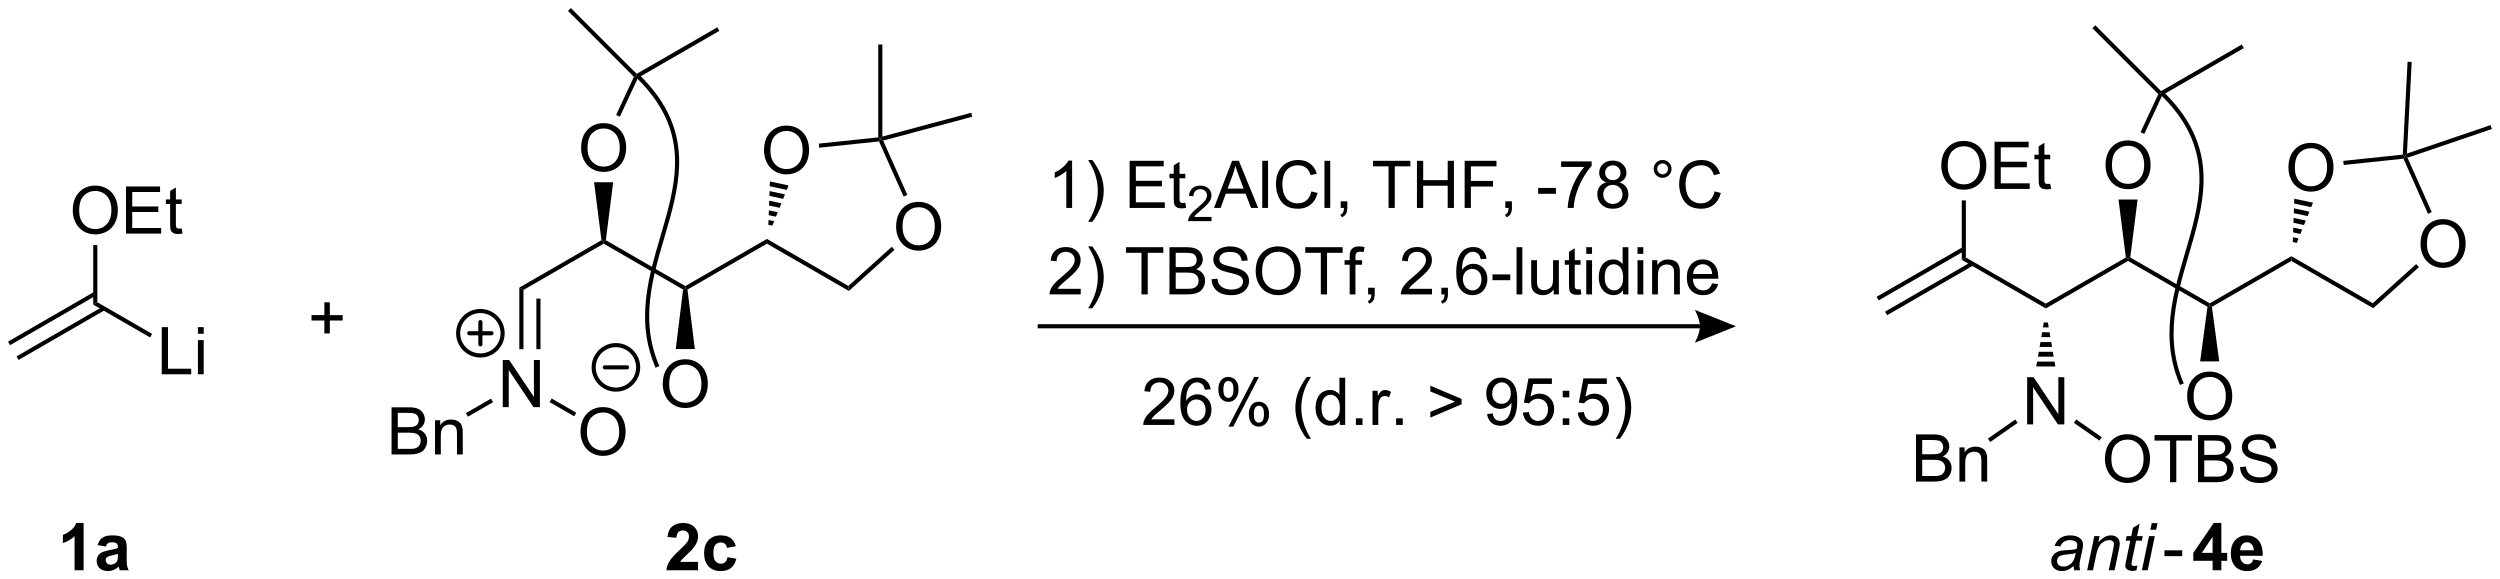 <?xml version="1.0" encoding="UTF-8"?>
<!DOCTYPE svg PUBLIC '-//W3C//DTD SVG 1.0//EN'
          'http://www.w3.org/TR/2001/REC-SVG-20010904/DTD/svg10.dtd'>
<svg stroke-dasharray="none" shape-rendering="auto" xmlns="http://www.w3.org/2000/svg" font-family="'Dialog'" text-rendering="auto" width="833" fill-opacity="1" color-interpolation="auto" color-rendering="auto" preserveAspectRatio="xMidYMid meet" font-size="12px" viewBox="0 0 833 193" fill="black" xmlns:xlink="http://www.w3.org/1999/xlink" stroke="black" image-rendering="auto" stroke-miterlimit="10" stroke-linecap="square" stroke-linejoin="miter" font-style="normal" stroke-width="1" height="193" stroke-dashoffset="0" font-weight="normal" stroke-opacity="1"
><!--Generated by the Batik Graphics2D SVG Generator--><defs id="genericDefs"
  /><g
  ><defs id="defs1"
    ><clipPath clipPathUnits="userSpaceOnUse" id="clipPath1"
      ><path d="M0.646 0.646 L313 0.646 L313 72.998 L0.646 72.998 L0.646 0.646 Z"
      /></clipPath
      ><clipPath clipPathUnits="userSpaceOnUse" id="clipPath2"
      ><path d="M18.864 26.775 L18.864 97.116 L322.534 97.116 L322.534 26.775 Z"
      /></clipPath
    ></defs
    ><g stroke-width="0.5" transform="scale(2.667,2.667) translate(-0.646,-0.646) matrix(1.029,0,0,1.029,-18.758,-26.895)" stroke-linejoin="round" stroke-linecap="round"
    ><path fill="none" d="M93.638 74.067 C92.147 74.067 90.938 72.858 90.938 71.367 C90.938 69.876 92.147 68.667 93.638 68.667 C95.129 68.667 96.338 69.876 96.338 71.367 C96.338 72.858 95.129 74.067 93.638 74.067 M92.288 71.367 L94.988 71.367" clip-path="url(#clipPath2)"
    /></g
    ><g stroke-width="0.5" transform="matrix(2.743,0,0,2.743,-51.743,-73.442)" stroke-linejoin="round" stroke-linecap="round"
    ><path fill="none" d="M77.217 69.954 C75.726 69.954 74.517 68.745 74.517 67.254 C74.517 65.763 75.726 64.554 77.217 64.554 C78.709 64.554 79.917 65.763 79.917 67.254 C79.917 68.745 78.709 69.954 77.217 69.954 M75.867 67.254 L78.567 67.254 M77.217 65.904 L77.217 68.604" clip-path="url(#clipPath2)"
    /></g
    ><g transform="matrix(2.743,0,0,2.743,-51.743,-73.442)"
    ><path d="M103.658 95.029 L103.658 96.05 L99.811 96.05 Q99.874 95.472 100.186 94.954 Q100.499 94.435 101.421 93.581 Q102.163 92.888 102.33 92.644 Q102.556 92.303 102.556 91.972 Q102.556 91.605 102.358 91.407 Q102.163 91.209 101.814 91.209 Q101.47 91.209 101.267 91.417 Q101.064 91.623 101.033 92.105 L99.939 91.995 Q100.038 91.089 100.554 90.696 Q101.069 90.3 101.843 90.3 Q102.689 90.3 103.173 90.758 Q103.658 91.214 103.658 91.894 Q103.658 92.279 103.52 92.631 Q103.382 92.98 103.08 93.362 Q102.882 93.615 102.361 94.092 Q101.843 94.568 101.702 94.725 Q101.564 94.881 101.478 95.029 L103.658 95.029 ZM108.253 93.128 L107.169 93.323 Q107.115 92.998 106.922 92.834 Q106.729 92.67 106.419 92.67 Q106.011 92.67 105.766 92.954 Q105.521 93.237 105.521 93.902 Q105.521 94.638 105.769 94.943 Q106.019 95.248 106.435 95.248 Q106.748 95.248 106.945 95.071 Q107.146 94.894 107.229 94.459 L108.308 94.644 Q108.138 95.386 107.662 95.766 Q107.185 96.144 106.386 96.144 Q105.474 96.144 104.933 95.571 Q104.394 94.995 104.394 93.98 Q104.394 92.951 104.935 92.381 Q105.479 91.808 106.404 91.808 Q107.162 91.808 107.61 92.133 Q108.058 92.459 108.253 93.128 Z" stroke="none" clip-path="url(#clipPath2)"
    /></g
    ><g transform="matrix(2.743,0,0,2.743,-51.743,-73.442)"
    ><path d="M66.427 81.977 L66.427 76.251 L68.576 76.251 Q69.232 76.251 69.628 76.425 Q70.026 76.597 70.251 76.959 Q70.474 77.321 70.474 77.714 Q70.474 78.081 70.274 78.407 Q70.076 78.73 69.675 78.93 Q70.193 79.081 70.472 79.448 Q70.753 79.816 70.753 80.316 Q70.753 80.719 70.581 81.066 Q70.412 81.409 70.162 81.597 Q69.912 81.784 69.534 81.881 Q69.159 81.977 68.612 81.977 L66.427 81.977 ZM67.185 78.657 L68.425 78.657 Q68.927 78.657 69.146 78.589 Q69.435 78.503 69.581 78.305 Q69.73 78.105 69.73 77.805 Q69.73 77.519 69.592 77.303 Q69.456 77.087 69.201 77.006 Q68.948 76.925 68.331 76.925 L67.185 76.925 L67.185 78.657 ZM67.185 81.3 L68.612 81.3 Q68.98 81.3 69.128 81.274 Q69.388 81.227 69.563 81.118 Q69.74 81.008 69.852 80.8 Q69.967 80.589 69.967 80.316 Q69.967 79.995 69.802 79.761 Q69.638 79.524 69.347 79.428 Q69.058 79.331 68.511 79.331 L67.185 79.331 L67.185 81.3 ZM71.706 81.977 L71.706 77.829 L72.339 77.829 L72.339 78.417 Q72.795 77.735 73.659 77.735 Q74.034 77.735 74.347 77.87 Q74.662 78.003 74.818 78.222 Q74.974 78.441 75.037 78.743 Q75.076 78.938 75.076 79.425 L75.076 81.977 L74.373 81.977 L74.373 79.454 Q74.373 79.024 74.29 78.81 Q74.209 78.597 74.001 78.472 Q73.792 78.344 73.511 78.344 Q73.06 78.344 72.735 78.631 Q72.409 78.915 72.409 79.712 L72.409 81.977 L71.706 81.977 Z" stroke="none" clip-path="url(#clipPath2)"
    /></g
    ><g transform="matrix(2.743,0,0,2.743,-51.743,-73.442)"
    ><path d="M79.934 76.227 L79.934 70.501 L80.712 70.501 L83.72 74.995 L83.72 70.501 L84.447 70.501 L84.447 76.227 L83.668 76.227 L80.66 71.727 L80.66 76.227 L79.934 76.227 Z" stroke="none" clip-path="url(#clipPath2)"
    /></g
    ><g transform="matrix(2.743,0,0,2.743,-51.743,-73.442)"
    ><path d="M75.706 77.39 L75.456 76.957 L78.509 75.194 L78.759 75.627 Z" stroke="none" clip-path="url(#clipPath2)"
    /></g
    ><g transform="matrix(2.743,0,0,2.743,-51.743,-73.442)"
    ><path d="M82.449 69.193 L81.949 69.193 L81.949 61.708 L82.449 61.996 ZM84.519 69.193 L84.519 63.047 L84.019 63.047 L84.019 69.193 Z" stroke="none" clip-path="url(#clipPath2)"
    /></g
    ><g transform="matrix(2.743,0,0,2.743,-51.743,-73.442)"
    ><path d="M89.381 79.264 Q89.381 77.837 90.146 77.033 Q90.912 76.225 92.123 76.225 Q92.915 76.225 93.55 76.606 Q94.188 76.983 94.521 77.66 Q94.857 78.337 94.857 79.197 Q94.857 80.069 94.506 80.757 Q94.154 81.444 93.508 81.798 Q92.865 82.152 92.118 82.152 Q91.31 82.152 90.672 81.762 Q90.037 81.368 89.709 80.694 Q89.381 80.017 89.381 79.264 ZM90.162 79.275 Q90.162 80.311 90.717 80.908 Q91.274 81.501 92.115 81.501 Q92.969 81.501 93.521 80.9 Q94.076 80.298 94.076 79.194 Q94.076 78.493 93.839 77.973 Q93.602 77.452 93.146 77.165 Q92.693 76.876 92.125 76.876 Q91.321 76.876 90.74 77.431 Q90.162 77.983 90.162 79.275 Z" stroke="none" clip-path="url(#clipPath2)"
    /></g
    ><g transform="matrix(2.743,0,0,2.743,-51.743,-73.442)"
    ><path d="M85.624 75.618 L85.874 75.185 L88.865 76.912 L88.615 77.345 Z" stroke="none" clip-path="url(#clipPath2)"
    /></g
    ><g transform="matrix(2.743,0,0,2.743,-51.743,-73.442)"
    ><path d="M92.189 56.375 L92.189 56.086 L92.456 55.952 L102.107 61.524 L102.107 61.812 L101.841 61.947 Z" stroke="none" clip-path="url(#clipPath2)"
    /></g
    ><g transform="matrix(2.743,0,0,2.743,-51.743,-73.442)"
    ><path d="M89.452 44.772 Q89.452 43.345 90.218 42.54 Q90.983 41.733 92.194 41.733 Q92.986 41.733 93.621 42.113 Q94.259 42.491 94.593 43.168 Q94.928 43.845 94.928 44.704 Q94.928 45.577 94.577 46.264 Q94.225 46.952 93.579 47.306 Q92.936 47.66 92.189 47.66 Q91.382 47.66 90.744 47.269 Q90.108 46.876 89.78 46.202 Q89.452 45.525 89.452 44.772 ZM90.233 44.782 Q90.233 45.819 90.788 46.415 Q91.345 47.009 92.186 47.009 Q93.04 47.009 93.593 46.407 Q94.147 45.806 94.147 44.702 Q94.147 44.001 93.91 43.48 Q93.673 42.959 93.218 42.673 Q92.764 42.384 92.197 42.384 Q91.392 42.384 90.811 42.939 Q90.233 43.491 90.233 44.782 Z" stroke="none" clip-path="url(#clipPath2)"
    /></g
    ><g transform="matrix(2.743,0,0,2.743,-51.743,-73.442)"
    ><path d="M92.456 55.952 L92.189 56.086 L91.922 55.952 L91.029 48.913 L93.349 48.913 Z" stroke="none" clip-path="url(#clipPath2)"
    /></g
    ><g transform="matrix(2.743,0,0,2.743,-51.743,-73.442)"
    ><path d="M102.374 61.947 L102.107 61.812 L102.107 61.524 L112.025 55.797 L112.025 56.375 Z" stroke="none" clip-path="url(#clipPath2)"
    /></g
    ><g transform="matrix(2.743,0,0,2.743,-51.743,-73.442)"
    ><path d="M112.025 56.375 L112.025 55.797 L121.912 61.505 L121.976 62.12 Z" stroke="none" clip-path="url(#clipPath2)"
    /></g
    ><g transform="matrix(2.743,0,0,2.743,-51.743,-73.442)"
    ><path d="M127.718 54.335 Q127.718 52.908 128.483 52.103 Q129.249 51.296 130.46 51.296 Q131.252 51.296 131.887 51.676 Q132.525 52.054 132.858 52.731 Q133.194 53.408 133.194 54.267 Q133.194 55.14 132.843 55.827 Q132.491 56.515 131.845 56.869 Q131.202 57.223 130.455 57.223 Q129.648 57.223 129.01 56.832 Q128.374 56.439 128.046 55.765 Q127.718 55.088 127.718 54.335 ZM128.499 54.346 Q128.499 55.382 129.054 55.978 Q129.611 56.572 130.452 56.572 Q131.306 56.572 131.858 55.971 Q132.413 55.369 132.413 54.265 Q132.413 53.564 132.176 53.043 Q131.939 52.523 131.483 52.236 Q131.03 51.947 130.463 51.947 Q129.658 51.947 129.077 52.502 Q128.499 53.054 128.499 54.346 Z" stroke="none" clip-path="url(#clipPath2)"
    /></g
    ><g transform="matrix(2.743,0,0,2.743,-51.743,-73.442)"
    ><path d="M111.67 45.07 Q111.67 43.643 112.435 42.838 Q113.201 42.031 114.412 42.031 Q115.204 42.031 115.839 42.411 Q116.477 42.788 116.81 43.465 Q117.146 44.143 117.146 45.002 Q117.146 45.874 116.795 46.562 Q116.443 47.249 115.797 47.603 Q115.154 47.958 114.407 47.958 Q113.599 47.958 112.961 47.567 Q112.326 47.174 111.998 46.499 Q111.67 45.822 111.67 45.07 ZM112.451 45.08 Q112.451 46.117 113.006 46.713 Q113.563 47.307 114.404 47.307 Q115.258 47.307 115.81 46.705 Q116.365 46.103 116.365 44.999 Q116.365 44.299 116.128 43.778 Q115.891 43.257 115.435 42.971 Q114.982 42.682 114.415 42.682 Q113.61 42.682 113.029 43.236 Q112.451 43.788 112.451 45.08 Z" stroke="none" clip-path="url(#clipPath2)"
    /></g
    ><g transform="matrix(2.743,0,0,2.743,-51.743,-73.442)"
    ><path d="M121.976 62.12 L121.912 61.505 L127.19 56.752 L127.524 57.124 Z" stroke="none" clip-path="url(#clipPath2)"
    /></g
    ><g transform="matrix(2.743,0,0,2.743,-51.743,-73.442)"
    ><path d="M129.079 50.445 L128.623 50.649 L125.642 43.954 L125.797 43.687 L126.144 43.852 Z" stroke="none" clip-path="url(#clipPath2)"
    /></g
    ><g transform="matrix(2.743,0,0,2.743,-51.743,-73.442)"
    ><path d="M125.547 43.461 L125.797 43.687 L125.642 43.954 L118.383 44.717 L118.331 44.22 Z" stroke="none" clip-path="url(#clipPath2)"
    /></g
    ><g transform="matrix(2.743,0,0,2.743,-51.743,-73.442)"
    ><path d="M114.654 49.3 L114.435 49.843 L112.364 49.402 L112.385 48.818 ZM114.216 50.385 L113.998 50.928 L112.322 50.571 L112.343 49.987 ZM113.779 51.47 L113.561 52.012 L112.28 51.74 L112.301 51.156 ZM113.342 52.555 L113.123 53.097 L112.239 52.909 L112.259 52.325 ZM112.904 53.639 L112.686 54.182 L112.197 54.078 L112.218 53.493 Z" stroke="none" clip-path="url(#clipPath2)"
    /></g
    ><g transform="matrix(2.743,0,0,2.743,-51.743,-73.442)"
    ><path d="M99.37 73.451 Q99.37 72.024 100.136 71.219 Q100.901 70.412 102.112 70.412 Q102.904 70.412 103.54 70.792 Q104.177 71.17 104.511 71.847 Q104.847 72.524 104.847 73.383 Q104.847 74.256 104.495 74.943 Q104.144 75.631 103.498 75.985 Q102.855 76.339 102.107 76.339 Q101.3 76.339 100.662 75.948 Q100.026 75.555 99.698 74.881 Q99.37 74.204 99.37 73.451 ZM100.151 73.461 Q100.151 74.498 100.706 75.094 Q101.263 75.688 102.105 75.688 Q102.959 75.688 103.511 75.086 Q104.066 74.485 104.066 73.381 Q104.066 72.68 103.829 72.159 Q103.592 71.638 103.136 71.352 Q102.683 71.063 102.115 71.063 Q101.31 71.063 100.73 71.618 Q100.151 72.17 100.151 73.461 Z" stroke="none" clip-path="url(#clipPath2)"
    /></g
    ><g transform="matrix(2.743,0,0,2.743,-51.743,-73.442)"
    ><path d="M101.841 61.947 L102.107 61.812 L102.374 61.947 L103.267 69.176 L100.947 69.176 Z" stroke="none" clip-path="url(#clipPath2)"
    /></g
    ><g transform="matrix(2.743,0,0,2.743,-51.743,-73.442)"
    ><path d="M126.047 43.361 L125.797 43.687 L125.547 43.461 L125.547 32.187 L126.047 32.187 Z" stroke="none" clip-path="url(#clipPath2)"
    /></g
    ><g transform="matrix(2.743,0,0,2.743,-51.743,-73.442)"
    ><path d="M126.144 43.852 L125.797 43.687 L126.047 43.361 L136.84 40.469 L136.97 40.952 Z" stroke="none" clip-path="url(#clipPath2)"
    /></g
    ><g transform="matrix(2.743,0,0,2.743,-51.743,-73.442)"
    ><path d="M94.159 40.95 L93.706 40.739 L95.864 36.109 L96.164 36.056 L96.358 36.233 Z" stroke="none" clip-path="url(#clipPath2)"
    /></g
    ><g stroke-width="0.5" transform="matrix(2.743,0,0,2.743,-51.743,-73.442)"
    ><path fill="none" d="M98.631 71.116 C93.414 58.509 108.195 47.764 96.45 36.139" clip-path="url(#clipPath2)"
    /></g
    ><g transform="matrix(2.743,0,0,2.743,-51.743,-73.442)"
    ><path d="M96.358 36.233 L96.164 36.056 L96.205 35.743 L105.999 30.089 L106.249 30.522 Z" stroke="none" clip-path="url(#clipPath2)"
    /></g
    ><g transform="matrix(2.743,0,0,2.743,-51.743,-73.442)"
    ><path d="M96.205 35.743 L96.164 36.056 L95.864 36.109 L87.856 28.101 L88.209 27.747 Z" stroke="none" clip-path="url(#clipPath2)"
    /></g
    ><g transform="matrix(2.743,0,0,2.743,-51.743,-73.442)"
    ><path d="M82.449 61.996 L81.949 61.708 L91.922 55.952 L92.189 56.086 L92.189 56.375 Z" stroke="none" clip-path="url(#clipPath2)"
    /></g
    ><g transform="matrix(2.743,0,0,2.743,-51.743,-73.442)"
    ><path d="M270.746 95.534 Q270.379 95.85 270.037 95.998 Q269.699 96.144 269.313 96.144 Q268.738 96.144 268.386 95.805 Q268.035 95.467 268.035 94.941 Q268.035 94.592 268.194 94.326 Q268.353 94.058 268.613 93.896 Q268.876 93.732 269.254 93.662 Q269.493 93.615 270.157 93.589 Q270.824 93.56 271.113 93.448 Q271.196 93.159 271.196 92.967 Q271.196 92.722 271.017 92.581 Q270.769 92.386 270.298 92.386 Q269.853 92.386 269.569 92.584 Q269.285 92.779 269.157 93.144 L268.441 93.081 Q268.66 92.464 269.134 92.136 Q269.61 91.808 270.332 91.808 Q271.103 91.808 271.55 92.175 Q271.894 92.448 271.894 92.886 Q271.894 93.217 271.798 93.654 L271.566 94.685 Q271.457 95.178 271.457 95.487 Q271.457 95.683 271.543 96.05 L270.829 96.05 Q270.769 95.847 270.746 95.534 ZM271.009 93.948 Q270.86 94.006 270.688 94.037 Q270.519 94.068 270.121 94.105 Q269.504 94.159 269.248 94.243 Q268.996 94.326 268.866 94.511 Q268.738 94.693 268.738 94.917 Q268.738 95.214 268.944 95.407 Q269.149 95.597 269.527 95.597 Q269.879 95.597 270.202 95.412 Q270.527 95.225 270.714 94.894 Q270.902 94.56 271.009 93.948 ZM272.398 96.05 L273.265 91.902 L273.906 91.902 L273.755 92.623 Q274.172 92.198 274.534 92.003 Q274.898 91.808 275.278 91.808 Q275.781 91.808 276.067 92.081 Q276.356 92.355 276.356 92.81 Q276.356 93.042 276.255 93.537 L275.726 96.05 L275.021 96.05 L275.57 93.42 Q275.653 93.037 275.653 92.855 Q275.653 92.646 275.51 92.519 Q275.367 92.388 275.099 92.388 Q274.554 92.388 274.13 92.779 Q273.708 93.17 273.507 94.12 L273.106 96.05 L272.398 96.05 ZM278.501 95.475 L278.384 96.055 Q278.129 96.12 277.892 96.12 Q277.47 96.12 277.22 95.912 Q277.032 95.756 277.032 95.487 Q277.032 95.35 277.134 94.857 L277.636 92.448 L277.079 92.448 L277.191 91.902 L277.751 91.902 L277.964 90.881 L278.774 90.394 L278.457 91.902 L279.152 91.902 L279.035 92.448 L278.345 92.448 L277.863 94.74 Q277.774 95.178 277.774 95.263 Q277.774 95.388 277.845 95.456 Q277.918 95.521 278.082 95.521 Q278.316 95.521 278.501 95.475 ZM280.075 91.123 L280.242 90.323 L280.945 90.323 L280.778 91.123 L280.075 91.123 ZM279.044 96.05 L279.911 91.902 L280.617 91.902 L279.75 96.05 L279.044 96.05 Z" stroke="none" clip-path="url(#clipPath2)"
    /></g
    ><g transform="matrix(2.743,0,0,2.743,-51.743,-73.442)"
    ><path d="M281.785 94.331 L281.785 93.623 L283.944 93.623 L283.944 94.331 L281.785 94.331 Z" stroke="none" clip-path="url(#clipPath2)"
    /></g
    ><g transform="matrix(2.743,0,0,2.743,-51.743,-73.442)"
    ><path d="M287.634 96.05 L287.634 94.896 L285.29 94.896 L285.29 93.935 L287.774 90.3 L288.696 90.3 L288.696 93.933 L289.407 93.933 L289.407 94.896 L288.696 94.896 L288.696 96.05 L287.634 96.05 ZM287.634 93.933 L287.634 91.975 L286.319 93.933 L287.634 93.933 ZM292.567 94.73 L293.661 94.912 Q293.45 95.513 292.995 95.829 Q292.541 96.144 291.856 96.144 Q290.776 96.144 290.255 95.435 Q289.846 94.87 289.846 94.006 Q289.846 92.975 290.385 92.391 Q290.924 91.808 291.747 91.808 Q292.674 91.808 293.208 92.42 Q293.745 93.029 293.721 94.292 L290.971 94.292 Q290.981 94.779 291.234 95.053 Q291.489 95.323 291.87 95.323 Q292.127 95.323 292.302 95.183 Q292.479 95.042 292.567 94.73 ZM292.63 93.62 Q292.62 93.144 292.385 92.896 Q292.151 92.646 291.815 92.646 Q291.455 92.646 291.221 92.909 Q290.987 93.17 290.989 93.62 L292.63 93.62 Z" stroke="none" clip-path="url(#clipPath2)"
    /></g
    ><g transform="matrix(2.743,0,0,2.743,-51.743,-73.442)"
    ><path d="M251.602 85.272 L251.602 79.545 L253.751 79.545 Q254.407 79.545 254.803 79.72 Q255.202 79.892 255.425 80.254 Q255.649 80.616 255.649 81.009 Q255.649 81.376 255.449 81.702 Q255.251 82.025 254.85 82.225 Q255.368 82.376 255.647 82.743 Q255.928 83.11 255.928 83.61 Q255.928 84.014 255.756 84.36 Q255.587 84.704 255.337 84.892 Q255.087 85.079 254.709 85.175 Q254.334 85.272 253.787 85.272 L251.602 85.272 ZM252.36 81.952 L253.6 81.952 Q254.102 81.952 254.321 81.884 Q254.61 81.798 254.756 81.6 Q254.905 81.4 254.905 81.1 Q254.905 80.814 254.767 80.597 Q254.631 80.381 254.376 80.3 Q254.123 80.22 253.506 80.22 L252.36 80.22 L252.36 81.952 ZM252.36 84.595 L253.787 84.595 Q254.155 84.595 254.303 84.569 Q254.564 84.522 254.738 84.412 Q254.915 84.303 255.027 84.095 Q255.142 83.884 255.142 83.61 Q255.142 83.29 254.977 83.056 Q254.814 82.819 254.522 82.722 Q254.233 82.626 253.686 82.626 L252.36 82.626 L252.36 84.595 ZM256.881 85.272 L256.881 81.124 L257.514 81.124 L257.514 81.712 Q257.97 81.03 258.834 81.03 Q259.209 81.03 259.522 81.165 Q259.837 81.298 259.993 81.517 Q260.149 81.735 260.212 82.037 Q260.251 82.233 260.251 82.72 L260.251 85.272 L259.548 85.272 L259.548 82.749 Q259.548 82.319 259.464 82.105 Q259.384 81.892 259.175 81.767 Q258.967 81.639 258.686 81.639 Q258.235 81.639 257.91 81.925 Q257.584 82.209 257.584 83.006 L257.584 85.272 L256.881 85.272 Z" stroke="none" clip-path="url(#clipPath2)"
    /></g
    ><g transform="matrix(2.743,0,0,2.743,-51.743,-73.442)"
    ><path d="M265.109 78.324 L265.109 72.597 L265.887 72.597 L268.895 77.092 L268.895 72.597 L269.622 72.597 L269.622 78.324 L268.843 78.324 L265.835 73.824 L265.835 78.324 L265.109 78.324 Z" stroke="none" clip-path="url(#clipPath2)"
    /></g
    ><g transform="matrix(2.743,0,0,2.743,-51.743,-73.442)"
    ><path d="M260.624 80.463 L260.338 80.053 L263.666 77.731 L263.952 78.141 Z" stroke="none" clip-path="url(#clipPath2)"
    /></g
    ><g transform="matrix(2.743,0,0,2.743,-51.743,-73.442)"
    ><path d="M266.214 71.29 L266.315 70.696 L268.433 70.696 L268.534 71.29 ZM266.417 70.103 L266.518 69.509 L268.231 69.509 L268.332 70.103 ZM266.619 68.916 L266.72 68.323 L268.029 68.323 L268.13 68.916 ZM266.821 67.729 L266.922 67.136 L267.827 67.136 L267.928 67.729 ZM267.023 66.542 L267.124 65.949 L267.624 65.949 L267.726 66.542 Z" stroke="none" clip-path="url(#clipPath2)"
    /></g
    ><g transform="matrix(2.743,0,0,2.743,-51.743,-73.442)"
    ><path d="M267.374 63.66 L267.374 64.238 L257.165 58.343 L257.665 58.055 Z" stroke="none" clip-path="url(#clipPath2)"
    /></g
    ><g transform="matrix(2.743,0,0,2.743,-51.743,-73.442)"
    ><path d="M257.29 56.787 L246.813 62.836 L247.063 63.269 L257.54 57.22 ZM258.325 58.58 L247.848 64.629 L248.098 65.062 L258.575 59.013 Z" stroke="none" clip-path="url(#clipPath2)"
    /></g
    ><g transform="matrix(2.743,0,0,2.743,-51.743,-73.442)"
    ><path d="M274.556 82.559 Q274.556 81.132 275.321 80.328 Q276.087 79.52 277.298 79.52 Q278.09 79.52 278.725 79.9 Q279.363 80.278 279.696 80.955 Q280.032 81.632 280.032 82.492 Q280.032 83.364 279.681 84.051 Q279.329 84.739 278.683 85.093 Q278.04 85.447 277.293 85.447 Q276.485 85.447 275.847 85.057 Q275.212 84.663 274.884 83.989 Q274.556 83.312 274.556 82.559 ZM275.337 82.57 Q275.337 83.606 275.892 84.203 Q276.449 84.796 277.29 84.796 Q278.144 84.796 278.696 84.195 Q279.251 83.593 279.251 82.489 Q279.251 81.788 279.014 81.268 Q278.777 80.747 278.321 80.46 Q277.868 80.171 277.3 80.171 Q276.496 80.171 275.915 80.726 Q275.337 81.278 275.337 82.57 ZM282.466 85.348 L282.466 80.296 L280.578 80.296 L280.578 79.622 L285.117 79.622 L285.117 80.296 L283.224 80.296 L283.224 85.348 L282.466 85.348 ZM285.863 85.348 L285.863 79.622 L288.011 79.622 Q288.668 79.622 289.063 79.796 Q289.462 79.968 289.686 80.33 Q289.91 80.692 289.91 81.085 Q289.91 81.453 289.709 81.778 Q289.511 82.101 289.11 82.301 Q289.629 82.453 289.907 82.82 Q290.188 83.187 290.188 83.687 Q290.188 84.091 290.017 84.437 Q289.847 84.781 289.597 84.968 Q289.347 85.156 288.97 85.252 Q288.595 85.348 288.048 85.348 L285.863 85.348 ZM286.621 82.028 L287.86 82.028 Q288.363 82.028 288.582 81.96 Q288.871 81.874 289.017 81.676 Q289.165 81.476 289.165 81.176 Q289.165 80.89 289.027 80.674 Q288.892 80.458 288.636 80.377 Q288.384 80.296 287.767 80.296 L286.621 80.296 L286.621 82.028 ZM286.621 84.671 L288.048 84.671 Q288.415 84.671 288.563 84.645 Q288.824 84.598 288.998 84.489 Q289.175 84.379 289.288 84.171 Q289.402 83.96 289.402 83.687 Q289.402 83.367 289.238 83.132 Q289.074 82.895 288.782 82.799 Q288.493 82.703 287.946 82.703 L286.621 82.703 L286.621 84.671 ZM290.972 83.507 L291.688 83.445 Q291.738 83.874 291.923 84.15 Q292.11 84.426 292.501 84.596 Q292.892 84.765 293.379 84.765 Q293.813 84.765 294.144 84.637 Q294.478 84.507 294.639 84.283 Q294.8 84.059 294.8 83.794 Q294.8 83.523 294.644 83.322 Q294.488 83.122 294.129 82.984 Q293.899 82.895 293.11 82.705 Q292.321 82.515 292.004 82.348 Q291.595 82.132 291.392 81.814 Q291.191 81.497 291.191 81.101 Q291.191 80.669 291.436 80.291 Q291.683 79.913 292.155 79.718 Q292.629 79.523 293.207 79.523 Q293.845 79.523 294.329 79.728 Q294.816 79.934 295.077 80.333 Q295.34 80.731 295.36 81.234 L294.634 81.288 Q294.574 80.747 294.235 80.471 Q293.899 80.192 293.238 80.192 Q292.55 80.192 292.235 80.445 Q291.923 80.695 291.923 81.051 Q291.923 81.359 292.144 81.559 Q292.363 81.757 293.288 81.968 Q294.212 82.176 294.556 82.333 Q295.056 82.562 295.293 82.916 Q295.532 83.27 295.532 83.731 Q295.532 84.187 295.269 84.593 Q295.009 84.997 294.517 85.223 Q294.027 85.447 293.415 85.447 Q292.636 85.447 292.11 85.221 Q291.587 84.992 291.288 84.538 Q290.988 84.083 290.972 83.507 Z" stroke="none" clip-path="url(#clipPath2)"
    /></g
    ><g transform="matrix(2.743,0,0,2.743,-51.743,-73.442)"
    ><path d="M270.781 78.132 L271.067 77.722 L274.171 79.889 L273.885 80.299 Z" stroke="none" clip-path="url(#clipPath2)"
    /></g
    ><g transform="matrix(2.743,0,0,2.743,-51.743,-73.442)"
    ><path d="M254.678 46.932 Q254.678 45.505 255.444 44.7 Q256.209 43.893 257.42 43.893 Q258.212 43.893 258.847 44.273 Q259.485 44.651 259.819 45.328 Q260.155 46.005 260.155 46.864 Q260.155 47.737 259.803 48.424 Q259.452 49.112 258.806 49.466 Q258.163 49.82 257.415 49.82 Q256.608 49.82 255.97 49.43 Q255.334 49.036 255.006 48.362 Q254.678 47.685 254.678 46.932 ZM255.459 46.943 Q255.459 47.979 256.014 48.575 Q256.571 49.169 257.413 49.169 Q258.267 49.169 258.819 48.568 Q259.373 47.966 259.373 46.862 Q259.373 46.161 259.136 45.641 Q258.899 45.12 258.444 44.833 Q257.991 44.544 257.423 44.544 Q256.618 44.544 256.038 45.099 Q255.459 45.651 255.459 46.943 ZM261.146 49.721 L261.146 43.995 L265.286 43.995 L265.286 44.669 L261.903 44.669 L261.903 46.424 L265.073 46.424 L265.073 47.096 L261.903 47.096 L261.903 49.044 L265.419 49.044 L265.419 49.721 L261.146 49.721 ZM267.911 49.091 L268.013 49.714 Q267.716 49.776 267.481 49.776 Q267.099 49.776 266.888 49.656 Q266.677 49.534 266.591 49.336 Q266.505 49.138 266.505 48.505 L266.505 46.12 L265.989 46.12 L265.989 45.573 L266.505 45.573 L266.505 44.544 L267.205 44.122 L267.205 45.573 L267.911 45.573 L267.911 46.12 L267.205 46.12 L267.205 48.544 Q267.205 48.846 267.242 48.932 Q267.278 49.018 267.362 49.07 Q267.448 49.12 267.604 49.12 Q267.721 49.12 267.911 49.091 Z" stroke="none" clip-path="url(#clipPath2)"
    /></g
    ><g transform="matrix(2.743,0,0,2.743,-51.743,-73.442)"
    ><path d="M257.665 58.055 L257.165 58.343 L257.165 51.114 L257.665 51.114 Z" stroke="none" clip-path="url(#clipPath2)"
    /></g
    ><g transform="matrix(2.743,0,0,2.743,-51.743,-73.442)"
    ><path d="M277.364 58.472 L277.364 58.183 L277.631 58.048 L287.282 63.621 L287.282 63.909 L287.014 64.043 Z" stroke="none" clip-path="url(#clipPath2)"
    /></g
    ><g transform="matrix(2.743,0,0,2.743,-51.743,-73.442)"
    ><path d="M274.627 46.869 Q274.627 45.442 275.392 44.637 Q276.158 43.83 277.369 43.83 Q278.161 43.83 278.796 44.21 Q279.434 44.588 279.767 45.265 Q280.103 45.942 280.103 46.801 Q280.103 47.674 279.752 48.361 Q279.4 49.049 278.755 49.403 Q278.111 49.757 277.364 49.757 Q276.557 49.757 275.919 49.366 Q275.283 48.973 274.955 48.299 Q274.627 47.621 274.627 46.869 ZM275.408 46.879 Q275.408 47.916 275.963 48.512 Q276.52 49.106 277.361 49.106 Q278.216 49.106 278.767 48.504 Q279.322 47.903 279.322 46.799 Q279.322 46.098 279.085 45.577 Q278.848 45.056 278.392 44.77 Q277.939 44.481 277.372 44.481 Q276.567 44.481 275.986 45.036 Q275.408 45.588 275.408 46.879 Z" stroke="none" clip-path="url(#clipPath2)"
    /></g
    ><g transform="matrix(2.743,0,0,2.743,-51.743,-73.442)"
    ><path d="M277.631 58.048 L277.364 58.183 L277.097 58.048 L276.204 51.01 L278.524 51.01 Z" stroke="none" clip-path="url(#clipPath2)"
    /></g
    ><g transform="matrix(2.743,0,0,2.743,-51.743,-73.442)"
    ><path d="M287.55 64.043 L287.282 63.909 L287.282 63.621 L297.201 57.894 L297.201 58.472 Z" stroke="none" clip-path="url(#clipPath2)"
    /></g
    ><g transform="matrix(2.743,0,0,2.743,-51.743,-73.442)"
    ><path d="M297.201 58.472 L297.201 57.894 L307.087 63.602 L307.151 64.217 Z" stroke="none" clip-path="url(#clipPath2)"
    /></g
    ><g transform="matrix(2.743,0,0,2.743,-51.743,-73.442)"
    ><path d="M312.893 56.432 Q312.893 55.005 313.659 54.2 Q314.424 53.393 315.635 53.393 Q316.427 53.393 317.062 53.773 Q317.7 54.151 318.034 54.828 Q318.37 55.505 318.37 56.364 Q318.37 57.237 318.018 57.924 Q317.666 58.612 317.021 58.966 Q316.377 59.32 315.63 59.32 Q314.823 59.32 314.185 58.929 Q313.549 58.536 313.221 57.862 Q312.893 57.184 312.893 56.432 ZM313.674 56.442 Q313.674 57.479 314.229 58.075 Q314.786 58.669 315.627 58.669 Q316.481 58.669 317.034 58.067 Q317.588 57.466 317.588 56.362 Q317.588 55.661 317.351 55.14 Q317.114 54.619 316.659 54.333 Q316.205 54.044 315.638 54.044 Q314.833 54.044 314.252 54.599 Q313.674 55.151 313.674 56.442 Z" stroke="none" clip-path="url(#clipPath2)"
    /></g
    ><g transform="matrix(2.743,0,0,2.743,-51.743,-73.442)"
    ><path d="M296.845 47.166 Q296.845 45.739 297.61 44.935 Q298.376 44.127 299.587 44.127 Q300.379 44.127 301.014 44.508 Q301.652 44.885 301.985 45.562 Q302.321 46.239 302.321 47.099 Q302.321 47.971 301.97 48.659 Q301.618 49.346 300.972 49.7 Q300.329 50.055 299.582 50.055 Q298.774 50.055 298.136 49.664 Q297.501 49.271 297.173 48.596 Q296.845 47.919 296.845 47.166 ZM297.626 47.177 Q297.626 48.213 298.181 48.81 Q298.738 49.404 299.579 49.404 Q300.433 49.404 300.985 48.802 Q301.54 48.2 301.54 47.096 Q301.54 46.396 301.303 45.875 Q301.066 45.354 300.61 45.068 Q300.157 44.779 299.589 44.779 Q298.785 44.779 298.204 45.333 Q297.626 45.885 297.626 47.177 Z" stroke="none" clip-path="url(#clipPath2)"
    /></g
    ><g transform="matrix(2.743,0,0,2.743,-51.743,-73.442)"
    ><path d="M307.151 64.217 L307.087 63.602 L312.365 58.849 L312.7 59.221 Z" stroke="none" clip-path="url(#clipPath2)"
    /></g
    ><g transform="matrix(2.743,0,0,2.743,-51.743,-73.442)"
    ><path d="M314.255 52.542 L313.798 52.746 L310.817 46.051 L310.972 45.783 L311.311 45.932 Z" stroke="none" clip-path="url(#clipPath2)"
    /></g
    ><g transform="matrix(2.743,0,0,2.743,-51.743,-73.442)"
    ><path d="M310.733 45.557 L310.972 45.783 L310.817 46.051 L303.558 46.814 L303.506 46.317 Z" stroke="none" clip-path="url(#clipPath2)"
    /></g
    ><g transform="matrix(2.743,0,0,2.743,-51.743,-73.442)"
    ><path d="M299.829 51.397 L299.61 51.94 L297.539 51.499 L297.56 50.915 ZM299.392 52.482 L299.173 53.024 L297.497 52.668 L297.518 52.084 ZM298.954 53.567 L298.736 54.109 L297.455 53.837 L297.476 53.253 ZM298.517 54.652 L298.298 55.194 L297.413 55.006 L297.434 54.422 ZM298.08 55.736 L297.861 56.279 L297.372 56.175 L297.393 55.59 Z" stroke="none" clip-path="url(#clipPath2)"
    /></g
    ><g transform="matrix(2.743,0,0,2.743,-51.743,-73.442)"
    ><path d="M284.545 74.949 Q284.545 73.522 285.311 72.717 Q286.077 71.91 287.287 71.91 Q288.079 71.91 288.714 72.29 Q289.353 72.668 289.686 73.345 Q290.022 74.022 290.022 74.881 Q290.022 75.754 289.67 76.441 Q289.319 77.129 288.673 77.483 Q288.03 77.837 287.282 77.837 Q286.475 77.837 285.837 77.446 Q285.202 77.053 284.873 76.379 Q284.545 75.702 284.545 74.949 ZM285.327 74.959 Q285.327 75.996 285.881 76.592 Q286.438 77.186 287.28 77.186 Q288.134 77.186 288.686 76.584 Q289.24 75.983 289.24 74.879 Q289.24 74.178 289.003 73.657 Q288.767 73.136 288.311 72.85 Q287.858 72.561 287.29 72.561 Q286.485 72.561 285.905 73.116 Q285.327 73.668 285.327 74.959 Z" stroke="none" clip-path="url(#clipPath2)"
    /></g
    ><g transform="matrix(2.743,0,0,2.743,-51.743,-73.442)"
    ><path d="M287.014 64.043 L287.282 63.909 L287.55 64.043 L288.442 70.674 L286.122 70.674 Z" stroke="none" clip-path="url(#clipPath2)"
    /></g
    ><g transform="matrix(2.743,0,0,2.743,-51.743,-73.442)"
    ><path d="M311.24 45.428 L310.972 45.783 L310.733 45.557 L311.321 34.27 L311.82 34.297 Z" stroke="none" clip-path="url(#clipPath2)"
    /></g
    ><g transform="matrix(2.743,0,0,2.743,-51.743,-73.442)"
    ><path d="M311.311 45.932 L310.972 45.783 L311.24 45.428 L321.4 41.971 L321.561 42.445 Z" stroke="none" clip-path="url(#clipPath2)"
    /></g
    ><g transform="matrix(2.743,0,0,2.743,-51.743,-73.442)"
    ><path d="M279.334 43.047 L278.881 42.836 L281.039 38.206 L281.339 38.153 L281.533 38.33 Z" stroke="none" clip-path="url(#clipPath2)"
    /></g
    ><g stroke-width="0.5" transform="matrix(2.743,0,0,2.743,-51.743,-73.442)"
    ><path fill="none" d="M283.806 73.213 C278.589 60.606 293.37 49.861 281.625 38.236" clip-path="url(#clipPath2)"
    /></g
    ><g transform="matrix(2.743,0,0,2.743,-51.743,-73.442)"
    ><path d="M281.533 38.33 L281.339 38.153 L281.38 37.84 L291.173 32.186 L291.423 32.619 Z" stroke="none" clip-path="url(#clipPath2)"
    /></g
    ><g transform="matrix(2.743,0,0,2.743,-51.743,-73.442)"
    ><path d="M281.38 37.84 L281.339 38.153 L281.039 38.206 L273.031 30.198 L273.384 29.844 Z" stroke="none" clip-path="url(#clipPath2)"
    /></g
    ><g transform="matrix(2.743,0,0,2.743,-51.743,-73.442)"
    ><path d="M267.374 64.238 L267.374 63.66 L277.097 58.048 L277.364 58.183 L277.364 58.472 Z" stroke="none" clip-path="url(#clipPath2)"
    /></g
    ><g transform="matrix(2.743,0,0,2.743,-51.743,-73.442)"
    ><path d="M149.095 52.032 L148.392 52.032 L148.392 47.55 Q148.137 47.792 147.725 48.035 Q147.314 48.277 146.986 48.399 L146.986 47.72 Q147.574 47.441 148.014 47.048 Q148.457 46.652 148.642 46.282 L149.095 46.282 L149.095 52.032 ZM151.552 53.717 L151.047 53.717 Q152.216 51.839 152.216 49.962 Q152.216 49.227 152.047 48.504 Q151.914 47.917 151.677 47.379 Q151.524 47.027 151.047 46.207 L151.552 46.207 Q152.286 47.188 152.638 48.175 Q152.938 49.027 152.938 49.957 Q152.938 51.011 152.534 51.998 Q152.13 52.983 151.552 53.717 ZM156.082 52.032 L156.082 46.306 L160.223 46.306 L160.223 46.98 L156.84 46.98 L156.84 48.735 L160.009 48.735 L160.009 49.407 L156.84 49.407 L156.84 51.355 L160.356 51.355 L160.356 52.032 L156.082 52.032 ZM162.848 51.402 L162.949 52.024 Q162.652 52.087 162.418 52.087 Q162.035 52.087 161.824 51.967 Q161.613 51.845 161.527 51.647 Q161.441 51.449 161.441 50.816 L161.441 48.431 L160.926 48.431 L160.926 47.884 L161.441 47.884 L161.441 46.855 L162.142 46.433 L162.142 47.884 L162.848 47.884 L162.848 48.431 L162.142 48.431 L162.142 50.855 Q162.142 51.157 162.178 51.243 Q162.215 51.329 162.298 51.381 Q162.384 51.431 162.54 51.431 Q162.658 51.431 162.848 51.402 Z" stroke="none" clip-path="url(#clipPath2)"
    /></g
    ><g transform="matrix(2.743,0,0,2.743,-51.743,-73.442)"
    ><path d="M166.029 53.124 L166.029 53.632 L163.189 53.632 Q163.184 53.441 163.252 53.265 Q163.359 52.976 163.598 52.695 Q163.838 52.413 164.289 52.044 Q164.988 51.47 165.234 51.134 Q165.481 50.798 165.481 50.499 Q165.481 50.187 165.256 49.972 Q165.033 49.755 164.672 49.755 Q164.291 49.755 164.062 49.984 Q163.834 50.212 163.832 50.617 L163.289 50.562 Q163.346 49.954 163.709 49.638 Q164.072 49.32 164.684 49.32 Q165.303 49.32 165.662 49.663 Q166.023 50.005 166.023 50.511 Q166.023 50.769 165.918 51.019 Q165.812 51.267 165.566 51.542 Q165.322 51.818 164.754 52.298 Q164.279 52.697 164.144 52.839 Q164.01 52.982 163.922 53.124 L166.029 53.124 Z" stroke="none" clip-path="url(#clipPath2)"
    /></g
    ><g transform="matrix(2.743,0,0,2.743,-51.743,-73.442)"
    ><path d="M166.332 52.032 L168.532 46.306 L169.35 46.306 L171.694 52.032 L170.829 52.032 L170.162 50.298 L167.767 50.298 L167.139 52.032 L166.332 52.032 ZM167.985 49.681 L169.928 49.681 L169.329 48.095 Q169.056 47.371 168.923 46.907 Q168.813 47.457 168.615 48.001 L167.985 49.681 ZM172.194 52.032 L172.194 46.306 L172.897 46.306 L172.897 52.032 L172.194 52.032 ZM178.161 50.024 L178.919 50.214 Q178.682 51.149 178.062 51.642 Q177.442 52.131 176.549 52.131 Q175.622 52.131 175.041 51.754 Q174.463 51.376 174.159 50.662 Q173.856 49.946 173.856 49.126 Q173.856 48.23 174.198 47.566 Q174.541 46.899 175.172 46.553 Q175.802 46.207 176.56 46.207 Q177.419 46.207 178.005 46.644 Q178.591 47.082 178.823 47.876 L178.075 48.05 Q177.877 47.425 177.497 47.142 Q177.119 46.855 176.544 46.855 Q175.885 46.855 175.44 47.173 Q174.997 47.488 174.817 48.022 Q174.638 48.556 174.638 49.121 Q174.638 49.852 174.851 50.397 Q175.065 50.941 175.513 51.212 Q175.963 51.48 176.487 51.48 Q177.122 51.48 177.562 51.113 Q178.005 50.746 178.161 50.024 ZM179.748 52.032 L179.748 46.306 L180.452 46.306 L180.452 52.032 L179.748 52.032 ZM181.724 52.032 L181.724 51.23 L182.526 51.23 L182.526 52.032 Q182.526 52.475 182.369 52.746 Q182.213 53.017 181.872 53.165 L181.677 52.865 Q181.901 52.767 182.005 52.576 Q182.112 52.389 182.122 52.032 L181.724 52.032 ZM187.534 52.032 L187.534 46.98 L185.645 46.98 L185.645 46.306 L190.185 46.306 L190.185 46.98 L188.291 46.98 L188.291 52.032 L187.534 52.032 ZM190.985 52.032 L190.985 46.306 L191.743 46.306 L191.743 48.657 L194.72 48.657 L194.72 46.306 L195.477 46.306 L195.477 52.032 L194.72 52.032 L194.72 49.332 L191.743 49.332 L191.743 52.032 L190.985 52.032 ZM196.778 52.032 L196.778 46.306 L200.643 46.306 L200.643 46.98 L197.536 46.98 L197.536 48.754 L200.224 48.754 L200.224 49.431 L197.536 49.431 L197.536 52.032 L196.778 52.032 ZM201.72 52.032 L201.72 51.23 L202.522 51.23 L202.522 52.032 Q202.522 52.475 202.365 52.746 Q202.209 53.017 201.868 53.165 L201.673 52.865 Q201.897 52.767 202.001 52.576 Q202.108 52.389 202.118 52.032 L201.72 52.032 ZM205.709 50.313 L205.709 49.605 L207.868 49.605 L207.868 50.313 L205.709 50.313 ZM208.498 47.056 L208.498 46.379 L212.204 46.379 L212.204 46.925 Q211.657 47.509 211.121 48.475 Q210.584 49.438 210.29 50.457 Q210.079 51.175 210.022 52.032 L209.298 52.032 Q209.311 51.355 209.563 50.399 Q209.819 49.441 210.293 48.553 Q210.767 47.665 211.303 47.056 L208.498 47.056 ZM213.981 48.925 Q213.544 48.767 213.333 48.47 Q213.122 48.173 213.122 47.759 Q213.122 47.134 213.57 46.709 Q214.02 46.282 214.768 46.282 Q215.518 46.282 215.974 46.717 Q216.432 47.152 216.432 47.777 Q216.432 48.175 216.221 48.472 Q216.013 48.767 215.588 48.925 Q216.114 49.097 216.39 49.48 Q216.666 49.863 216.666 50.394 Q216.666 51.129 216.145 51.631 Q215.627 52.131 214.778 52.131 Q213.932 52.131 213.411 51.629 Q212.893 51.126 212.893 50.376 Q212.893 49.816 213.174 49.441 Q213.458 49.063 213.981 48.925 ZM213.841 47.735 Q213.841 48.142 214.101 48.399 Q214.364 48.657 214.784 48.657 Q215.19 48.657 215.448 48.402 Q215.708 48.144 215.708 47.774 Q215.708 47.386 215.44 47.123 Q215.174 46.86 214.776 46.86 Q214.372 46.86 214.106 47.118 Q213.841 47.376 213.841 47.735 ZM213.614 50.379 Q213.614 50.681 213.757 50.962 Q213.901 51.243 214.182 51.397 Q214.463 51.55 214.786 51.55 Q215.291 51.55 215.619 51.227 Q215.948 50.902 215.948 50.402 Q215.948 49.894 215.609 49.563 Q215.27 49.23 214.763 49.23 Q214.268 49.23 213.94 49.558 Q213.614 49.886 213.614 50.379 ZM219.739 47.29 Q219.739 46.839 220.057 46.524 Q220.377 46.207 220.823 46.207 Q221.276 46.207 221.591 46.524 Q221.909 46.839 221.909 47.29 Q221.909 47.738 221.588 48.058 Q221.27 48.376 220.823 48.376 Q220.377 48.376 220.057 48.061 Q219.739 47.743 219.739 47.29 ZM220.166 47.29 Q220.166 47.563 220.359 47.756 Q220.552 47.949 220.825 47.949 Q221.096 47.949 221.289 47.756 Q221.481 47.563 221.481 47.29 Q221.481 47.017 221.289 46.824 Q221.096 46.629 220.825 46.629 Q220.552 46.629 220.359 46.824 Q220.166 47.017 220.166 47.29 ZM227.142 50.024 L227.899 50.214 Q227.662 51.149 227.043 51.642 Q226.423 52.131 225.53 52.131 Q224.602 52.131 224.022 51.754 Q223.444 51.376 223.139 50.662 Q222.837 49.946 222.837 49.126 Q222.837 48.23 223.178 47.566 Q223.522 46.899 224.152 46.553 Q224.782 46.207 225.54 46.207 Q226.399 46.207 226.985 46.644 Q227.571 47.082 227.803 47.876 L227.056 48.05 Q226.858 47.425 226.477 47.142 Q226.1 46.855 225.524 46.855 Q224.865 46.855 224.42 47.173 Q223.977 47.488 223.798 48.022 Q223.618 48.556 223.618 49.121 Q223.618 49.852 223.832 50.397 Q224.045 50.941 224.493 51.212 Q224.944 51.48 225.467 51.48 Q226.102 51.48 226.543 51.113 Q226.985 50.746 227.142 50.024 Z" stroke="none" clip-path="url(#clipPath2)"
    /></g
    ><g transform="matrix(2.743,0,0,2.743,-51.743,-73.442)"
    ><path d="M150.142 61.855 L150.142 62.532 L146.356 62.532 Q146.348 62.277 146.439 62.042 Q146.582 61.657 146.9 61.282 Q147.22 60.907 147.822 60.415 Q148.754 59.649 149.082 59.201 Q149.41 58.754 149.41 58.355 Q149.41 57.938 149.111 57.652 Q148.814 57.363 148.332 57.363 Q147.824 57.363 147.519 57.667 Q147.215 57.972 147.212 58.511 L146.488 58.438 Q146.564 57.629 147.048 57.207 Q147.533 56.782 148.348 56.782 Q149.173 56.782 149.652 57.24 Q150.134 57.696 150.134 58.371 Q150.134 58.714 149.994 59.048 Q149.853 59.379 149.525 59.746 Q149.199 60.113 148.441 60.754 Q147.809 61.285 147.629 61.475 Q147.449 61.665 147.332 61.855 L150.142 61.855 ZM151.552 64.217 L151.047 64.217 Q152.216 62.339 152.216 60.462 Q152.216 59.727 152.047 59.004 Q151.914 58.417 151.677 57.879 Q151.524 57.527 151.047 56.707 L151.552 56.707 Q152.286 57.688 152.638 58.675 Q152.938 59.527 152.938 60.457 Q152.938 61.511 152.534 62.498 Q152.13 63.483 151.552 64.217 ZM157.525 62.532 L157.525 57.48 L155.637 57.48 L155.637 56.806 L160.176 56.806 L160.176 57.48 L158.283 57.48 L158.283 62.532 L157.525 62.532 ZM160.922 62.532 L160.922 56.806 L163.07 56.806 Q163.727 56.806 164.122 56.98 Q164.521 57.152 164.745 57.514 Q164.969 57.876 164.969 58.269 Q164.969 58.636 164.768 58.962 Q164.57 59.285 164.169 59.485 Q164.688 59.636 164.966 60.004 Q165.247 60.371 165.247 60.871 Q165.247 61.274 165.076 61.621 Q164.906 61.964 164.656 62.152 Q164.406 62.339 164.029 62.436 Q163.654 62.532 163.107 62.532 L160.922 62.532 ZM161.68 59.212 L162.919 59.212 Q163.422 59.212 163.641 59.144 Q163.93 59.058 164.076 58.86 Q164.224 58.66 164.224 58.36 Q164.224 58.074 164.086 57.858 Q163.951 57.642 163.695 57.561 Q163.443 57.48 162.826 57.48 L161.68 57.48 L161.68 59.212 ZM161.68 61.855 L163.107 61.855 Q163.474 61.855 163.622 61.829 Q163.883 61.782 164.057 61.673 Q164.234 61.563 164.346 61.355 Q164.461 61.144 164.461 60.871 Q164.461 60.55 164.297 60.316 Q164.133 60.079 163.841 59.983 Q163.552 59.886 163.005 59.886 L161.68 59.886 L161.68 61.855 ZM166.031 60.691 L166.747 60.629 Q166.797 61.058 166.982 61.334 Q167.169 61.61 167.56 61.779 Q167.951 61.949 168.438 61.949 Q168.872 61.949 169.203 61.821 Q169.536 61.691 169.698 61.467 Q169.859 61.243 169.859 60.977 Q169.859 60.707 169.703 60.506 Q169.547 60.306 169.188 60.167 Q168.958 60.079 168.169 59.889 Q167.38 59.699 167.062 59.532 Q166.654 59.316 166.451 58.998 Q166.25 58.681 166.25 58.285 Q166.25 57.852 166.495 57.475 Q166.742 57.097 167.214 56.902 Q167.688 56.707 168.266 56.707 Q168.904 56.707 169.388 56.912 Q169.875 57.118 170.135 57.517 Q170.399 57.915 170.419 58.417 L169.693 58.472 Q169.633 57.931 169.294 57.654 Q168.958 57.376 168.297 57.376 Q167.609 57.376 167.294 57.629 Q166.982 57.879 166.982 58.235 Q166.982 58.542 167.203 58.743 Q167.422 58.941 168.346 59.152 Q169.271 59.36 169.615 59.517 Q170.115 59.746 170.352 60.1 Q170.591 60.454 170.591 60.915 Q170.591 61.371 170.328 61.777 Q170.068 62.181 169.576 62.407 Q169.086 62.631 168.474 62.631 Q167.695 62.631 167.169 62.404 Q166.646 62.175 166.346 61.722 Q166.047 61.267 166.031 60.691 ZM171.396 59.743 Q171.396 58.316 172.161 57.511 Q172.927 56.704 174.138 56.704 Q174.93 56.704 175.565 57.084 Q176.203 57.462 176.536 58.139 Q176.872 58.816 176.872 59.675 Q176.872 60.548 176.521 61.235 Q176.169 61.923 175.524 62.277 Q174.88 62.631 174.133 62.631 Q173.326 62.631 172.688 62.24 Q172.052 61.847 171.724 61.173 Q171.396 60.496 171.396 59.743 ZM172.177 59.754 Q172.177 60.79 172.732 61.386 Q173.289 61.98 174.13 61.98 Q174.984 61.98 175.536 61.379 Q176.091 60.777 176.091 59.673 Q176.091 58.972 175.854 58.451 Q175.617 57.931 175.161 57.644 Q174.708 57.355 174.141 57.355 Q173.336 57.355 172.755 57.91 Q172.177 58.462 172.177 59.754 ZM179.306 62.532 L179.306 57.48 L177.418 57.48 L177.418 56.806 L181.957 56.806 L181.957 57.48 L180.064 57.48 L180.064 62.532 L179.306 62.532 ZM182.812 62.532 L182.812 58.931 L182.193 58.931 L182.193 58.384 L182.812 58.384 L182.812 57.941 Q182.812 57.524 182.888 57.321 Q182.99 57.048 183.245 56.879 Q183.5 56.707 183.961 56.707 Q184.258 56.707 184.617 56.777 L184.513 57.392 Q184.294 57.352 184.099 57.352 Q183.779 57.352 183.646 57.49 Q183.513 57.626 183.513 58.001 L183.513 58.384 L184.32 58.384 L184.32 58.931 L183.513 58.931 L183.513 62.532 L182.812 62.532 ZM185.051 62.532 L185.051 61.73 L185.853 61.73 L185.853 62.532 Q185.853 62.975 185.697 63.246 Q185.54 63.517 185.199 63.665 L185.004 63.365 Q185.228 63.267 185.332 63.076 Q185.439 62.889 185.449 62.532 L185.051 62.532 ZM192.814 61.855 L192.814 62.532 L189.027 62.532 Q189.019 62.277 189.111 62.042 Q189.254 61.657 189.572 61.282 Q189.892 60.907 190.494 60.415 Q191.426 59.649 191.754 59.201 Q192.082 58.754 192.082 58.355 Q192.082 57.938 191.783 57.652 Q191.486 57.363 191.004 57.363 Q190.496 57.363 190.191 57.667 Q189.887 57.972 189.884 58.511 L189.16 58.438 Q189.236 57.629 189.72 57.207 Q190.204 56.782 191.019 56.782 Q191.845 56.782 192.324 57.24 Q192.806 57.696 192.806 58.371 Q192.806 58.714 192.665 59.048 Q192.525 59.379 192.197 59.746 Q191.871 60.113 191.113 60.754 Q190.481 61.285 190.301 61.475 Q190.121 61.665 190.004 61.855 L192.814 61.855 ZM193.945 62.532 L193.945 61.73 L194.747 61.73 L194.747 62.532 Q194.747 62.975 194.591 63.246 Q194.435 63.517 194.094 63.665 L193.899 63.365 Q194.122 63.267 194.227 63.076 Q194.333 62.889 194.344 62.532 L193.945 62.532 ZM199.439 58.207 L198.738 58.261 Q198.644 57.847 198.473 57.66 Q198.189 57.36 197.769 57.36 Q197.434 57.36 197.181 57.548 Q196.848 57.79 196.655 58.256 Q196.465 58.72 196.457 59.579 Q196.712 59.191 197.079 59.004 Q197.447 58.816 197.848 58.816 Q198.551 58.816 199.046 59.334 Q199.54 59.852 199.54 60.673 Q199.54 61.212 199.306 61.675 Q199.074 62.136 198.668 62.384 Q198.262 62.631 197.746 62.631 Q196.869 62.631 196.314 61.985 Q195.759 61.337 195.759 59.852 Q195.759 58.191 196.371 57.438 Q196.908 56.782 197.814 56.782 Q198.488 56.782 198.921 57.162 Q199.353 57.54 199.439 58.207 ZM196.566 60.675 Q196.566 61.04 196.72 61.373 Q196.876 61.704 197.152 61.879 Q197.431 62.05 197.736 62.05 Q198.181 62.05 198.501 61.691 Q198.822 61.332 198.822 60.714 Q198.822 60.121 198.504 59.779 Q198.189 59.438 197.707 59.438 Q197.231 59.438 196.897 59.779 Q196.566 60.121 196.566 60.675 ZM200.161 60.813 L200.161 60.105 L202.32 60.105 L202.32 60.813 L200.161 60.813 ZM203.083 62.532 L203.083 56.806 L203.786 56.806 L203.786 62.532 L203.083 62.532 ZM207.595 62.532 L207.595 61.923 Q207.111 62.626 206.277 62.626 Q205.91 62.626 205.593 62.485 Q205.275 62.345 205.119 62.131 Q204.965 61.917 204.902 61.61 Q204.861 61.402 204.861 60.954 L204.861 58.384 L205.564 58.384 L205.564 60.683 Q205.564 61.235 205.606 61.425 Q205.673 61.704 205.887 61.863 Q206.103 62.019 206.418 62.019 Q206.736 62.019 207.012 61.858 Q207.29 61.696 207.405 61.417 Q207.519 61.136 207.519 60.605 L207.519 58.384 L208.223 58.384 L208.223 62.532 L207.595 62.532 ZM210.859 61.902 L210.961 62.524 Q210.664 62.587 210.43 62.587 Q210.047 62.587 209.836 62.467 Q209.625 62.345 209.539 62.147 Q209.453 61.949 209.453 61.316 L209.453 58.931 L208.938 58.931 L208.938 58.384 L209.453 58.384 L209.453 57.355 L210.154 56.933 L210.154 58.384 L210.859 58.384 L210.859 58.931 L210.154 58.931 L210.154 61.355 Q210.154 61.657 210.19 61.743 Q210.227 61.829 210.31 61.881 Q210.396 61.931 210.552 61.931 Q210.669 61.931 210.859 61.902 ZM211.551 57.613 L211.551 56.806 L212.254 56.806 L212.254 57.613 L211.551 57.613 ZM211.551 62.532 L211.551 58.384 L212.254 58.384 L212.254 62.532 L211.551 62.532 ZM216.016 62.532 L216.016 62.009 Q215.622 62.626 214.857 62.626 Q214.359 62.626 213.943 62.352 Q213.529 62.079 213.299 61.589 Q213.07 61.097 213.07 60.462 Q213.07 59.839 213.276 59.334 Q213.484 58.829 213.899 58.561 Q214.312 58.29 214.826 58.29 Q215.201 58.29 215.492 58.449 Q215.786 58.605 215.969 58.86 L215.969 56.806 L216.669 56.806 L216.669 62.532 L216.016 62.532 ZM213.794 60.462 Q213.794 61.259 214.13 61.654 Q214.466 62.048 214.922 62.048 Q215.383 62.048 215.706 61.67 Q216.029 61.292 216.029 60.519 Q216.029 59.667 215.701 59.269 Q215.372 58.871 214.891 58.871 Q214.422 58.871 214.107 59.254 Q213.794 59.636 213.794 60.462 ZM217.777 57.613 L217.777 56.806 L218.481 56.806 L218.481 57.613 L217.777 57.613 ZM217.777 62.532 L217.777 58.384 L218.481 58.384 L218.481 62.532 L217.777 62.532 ZM219.552 62.532 L219.552 58.384 L220.185 58.384 L220.185 58.972 Q220.641 58.29 221.505 58.29 Q221.88 58.29 222.193 58.425 Q222.508 58.558 222.664 58.777 Q222.82 58.996 222.883 59.298 Q222.922 59.493 222.922 59.98 L222.922 62.532 L222.219 62.532 L222.219 60.009 Q222.219 59.579 222.135 59.365 Q222.055 59.152 221.846 59.027 Q221.638 58.899 221.357 58.899 Q220.906 58.899 220.581 59.186 Q220.255 59.47 220.255 60.267 L220.255 62.532 L219.552 62.532 ZM226.84 61.196 L227.566 61.285 Q227.394 61.923 226.928 62.274 Q226.465 62.626 225.744 62.626 Q224.832 62.626 224.298 62.066 Q223.767 61.504 223.767 60.493 Q223.767 59.446 224.306 58.868 Q224.845 58.29 225.704 58.29 Q226.535 58.29 227.061 58.858 Q227.59 59.423 227.59 60.449 Q227.59 60.511 227.587 60.636 L224.494 60.636 Q224.533 61.321 224.879 61.686 Q225.228 62.048 225.746 62.048 Q226.134 62.048 226.408 61.845 Q226.681 61.642 226.84 61.196 ZM224.533 60.058 L226.848 60.058 Q226.801 59.535 226.582 59.274 Q226.246 58.868 225.712 58.868 Q225.228 58.868 224.897 59.194 Q224.566 59.517 224.533 60.058 Z" stroke="none" clip-path="url(#clipPath2)"
    /></g
    ><g transform="matrix(2.743,0,0,2.743,-51.743,-73.442)"
    ><path d="M144.915 66.659 L225.361 66.659 L225.361 66.159 L144.915 66.159 ZM229.736 66.409 L224.736 68.409 C224.736 68.409 225.361 67.284 225.361 66.409 C225.361 65.534 224.736 64.409 224.736 64.409 Z" stroke="none" clip-path="url(#clipPath2)"
    /></g
    ><g transform="matrix(2.743,0,0,2.743,-51.743,-73.442)"
    ><path d="M58.265 67.279 L58.265 65.708 L56.705 65.708 L56.705 65.052 L58.265 65.052 L58.265 63.495 L58.929 63.495 L58.929 65.052 L60.486 65.052 L60.486 65.708 L58.929 65.708 L58.929 67.279 L58.265 67.279 Z" stroke="none" clip-path="url(#clipPath2)"
    /></g
    ><g transform="matrix(2.743,0,0,2.743,-51.743,-73.442)"
    ><path d="M21.121 70.496 L31.598 64.448 L31.348 64.015 L20.871 70.064 ZM20.086 68.704 L30.563 62.655 L30.313 62.222 L19.836 68.271 Z" stroke="none" clip-path="url(#clipPath2)"
    /></g
    ><g transform="matrix(2.743,0,0,2.743,-51.743,-73.442)"
    ><path d="M38.511 72.239 L38.511 66.512 L39.269 66.512 L39.269 71.562 L42.089 71.562 L42.089 72.239 L38.511 72.239 ZM42.906 67.319 L42.906 66.512 L43.609 66.512 L43.609 67.319 L42.906 67.319 ZM42.906 72.239 L42.906 68.09 L43.609 68.09 L43.609 72.239 L42.906 72.239 Z" stroke="none" clip-path="url(#clipPath2)"
    /></g
    ><g transform="matrix(2.743,0,0,2.743,-51.743,-73.442)"
    ><path d="M30.188 63.778 L30.688 63.489 L37.344 67.332 L37.094 67.765 Z" stroke="none" clip-path="url(#clipPath2)"
    /></g
    ><g transform="matrix(2.743,0,0,2.743,-51.743,-73.442)"
    ><path d="M27.701 52.359 Q27.701 50.932 28.467 50.128 Q29.232 49.321 30.443 49.321 Q31.235 49.321 31.87 49.701 Q32.508 50.078 32.842 50.755 Q33.178 51.432 33.178 52.292 Q33.178 53.164 32.826 53.852 Q32.475 54.539 31.829 54.893 Q31.186 55.248 30.438 55.248 Q29.631 55.248 28.993 54.857 Q28.357 54.464 28.029 53.789 Q27.701 53.112 27.701 52.359 ZM28.482 52.37 Q28.482 53.406 29.037 54.003 Q29.594 54.596 30.436 54.596 Q31.29 54.596 31.842 53.995 Q32.396 53.393 32.396 52.289 Q32.396 51.589 32.16 51.068 Q31.922 50.547 31.467 50.261 Q31.014 49.971 30.446 49.971 Q29.641 49.971 29.061 50.526 Q28.482 51.078 28.482 52.37 ZM34.169 55.149 L34.169 49.422 L38.309 49.422 L38.309 50.096 L34.926 50.096 L34.926 51.852 L38.096 51.852 L38.096 52.524 L34.926 52.524 L34.926 54.471 L38.442 54.471 L38.442 55.149 L34.169 55.149 ZM40.934 54.518 L41.036 55.141 Q40.739 55.203 40.505 55.203 Q40.122 55.203 39.911 55.084 Q39.7 54.961 39.614 54.763 Q39.528 54.565 39.528 53.932 L39.528 51.547 L39.012 51.547 L39.012 51 L39.528 51 L39.528 49.971 L40.228 49.55 L40.228 51 L40.934 51 L40.934 51.547 L40.228 51.547 L40.228 53.971 Q40.228 54.274 40.265 54.359 Q40.301 54.446 40.385 54.498 Q40.471 54.547 40.627 54.547 Q40.744 54.547 40.934 54.518 Z" stroke="none" clip-path="url(#clipPath2)"
    /></g
    ><g transform="matrix(2.743,0,0,2.743,-51.743,-73.442)"
    ><path d="M30.688 63.489 L30.188 63.778 L30.188 56.542 L30.688 56.542 Z" stroke="none" clip-path="url(#clipPath2)"
    /></g
    ><g transform="matrix(2.743,0,0,2.743,-51.743,-73.442)"
    ><path d="M29.018 96.05 L27.922 96.05 L27.922 91.912 Q27.32 92.475 26.502 92.745 L26.502 91.748 Q26.932 91.607 27.435 91.217 Q27.94 90.823 28.127 90.3 L29.018 90.3 L29.018 96.05 ZM31.715 93.167 L30.717 92.987 Q30.886 92.386 31.295 92.097 Q31.707 91.808 32.514 91.808 Q33.248 91.808 33.608 91.982 Q33.967 92.154 34.113 92.422 Q34.261 92.691 34.261 93.404 L34.248 94.685 Q34.248 95.232 34.3 95.493 Q34.355 95.753 34.498 96.05 L33.413 96.05 Q33.371 95.941 33.308 95.725 Q33.28 95.628 33.269 95.597 Q32.988 95.87 32.668 96.008 Q32.347 96.144 31.983 96.144 Q31.342 96.144 30.972 95.797 Q30.605 95.448 30.605 94.917 Q30.605 94.566 30.772 94.29 Q30.941 94.013 31.243 93.868 Q31.545 93.722 32.116 93.612 Q32.886 93.467 33.183 93.342 L33.183 93.232 Q33.183 92.917 33.027 92.782 Q32.871 92.646 32.436 92.646 Q32.144 92.646 31.98 92.763 Q31.816 92.878 31.715 93.167 ZM33.183 94.058 Q32.972 94.128 32.514 94.227 Q32.058 94.323 31.918 94.417 Q31.701 94.568 31.701 94.803 Q31.701 95.034 31.873 95.204 Q32.045 95.37 32.311 95.37 Q32.608 95.37 32.879 95.175 Q33.077 95.027 33.139 94.81 Q33.183 94.67 33.183 94.277 L33.183 94.058 Z" stroke="none" clip-path="url(#clipPath2)"
    /></g
    ><g transform="matrix(2.743,0,0,2.743,-51.743,-73.442)"
    ><path d="M161.523 77.712 L161.523 78.389 L157.737 78.389 Q157.729 78.134 157.82 77.9 Q157.964 77.514 158.281 77.139 Q158.601 76.764 159.203 76.272 Q160.135 75.506 160.464 75.058 Q160.792 74.611 160.792 74.212 Q160.792 73.795 160.492 73.509 Q160.195 73.22 159.714 73.22 Q159.206 73.22 158.901 73.525 Q158.596 73.829 158.594 74.368 L157.87 74.295 Q157.945 73.486 158.43 73.064 Q158.914 72.639 159.729 72.639 Q160.555 72.639 161.034 73.097 Q161.516 73.553 161.516 74.228 Q161.516 74.571 161.375 74.905 Q161.234 75.236 160.906 75.603 Q160.581 75.97 159.823 76.611 Q159.19 77.142 159.01 77.332 Q158.831 77.522 158.714 77.712 L161.523 77.712 ZM165.926 74.064 L165.225 74.118 Q165.131 73.704 164.959 73.517 Q164.676 73.217 164.256 73.217 Q163.921 73.217 163.668 73.405 Q163.334 73.647 163.142 74.113 Q162.952 74.577 162.944 75.436 Q163.199 75.048 163.566 74.861 Q163.934 74.673 164.334 74.673 Q165.038 74.673 165.532 75.191 Q166.027 75.709 166.027 76.53 Q166.027 77.069 165.793 77.532 Q165.561 77.993 165.155 78.241 Q164.749 78.488 164.233 78.488 Q163.355 78.488 162.801 77.842 Q162.246 77.194 162.246 75.709 Q162.246 74.048 162.858 73.295 Q163.394 72.639 164.301 72.639 Q164.975 72.639 165.407 73.019 Q165.84 73.397 165.926 74.064 ZM163.053 76.532 Q163.053 76.897 163.207 77.23 Q163.363 77.561 163.639 77.736 Q163.918 77.907 164.223 77.907 Q164.668 77.907 164.988 77.548 Q165.309 77.189 165.309 76.571 Q165.309 75.978 164.991 75.636 Q164.676 75.295 164.194 75.295 Q163.717 75.295 163.384 75.636 Q163.053 75.978 163.053 76.532 ZM166.859 74.037 Q166.859 73.423 167.167 72.993 Q167.476 72.564 168.062 72.564 Q168.601 72.564 168.953 72.949 Q169.307 73.334 169.307 74.079 Q169.307 74.806 168.95 75.199 Q168.594 75.592 168.07 75.592 Q167.549 75.592 167.203 75.207 Q166.859 74.819 166.859 74.037 ZM168.081 73.048 Q167.82 73.048 167.646 73.275 Q167.471 73.501 167.471 74.108 Q167.471 74.657 167.646 74.884 Q167.823 75.108 168.081 75.108 Q168.346 75.108 168.521 74.881 Q168.695 74.655 168.695 74.053 Q168.695 73.499 168.518 73.275 Q168.344 73.048 168.081 73.048 ZM168.086 78.6 L171.219 72.564 L171.789 72.564 L168.667 78.6 L168.086 78.6 ZM170.562 77.045 Q170.562 76.428 170.87 76.001 Q171.18 75.571 171.768 75.571 Q172.307 75.571 172.661 75.957 Q173.016 76.342 173.016 77.087 Q173.016 77.814 172.656 78.207 Q172.299 78.6 171.773 78.6 Q171.252 78.6 170.906 78.212 Q170.562 77.821 170.562 77.045 ZM171.789 76.056 Q171.523 76.056 171.349 76.282 Q171.174 76.509 171.174 77.116 Q171.174 77.662 171.349 77.889 Q171.526 78.116 171.784 78.116 Q172.055 78.116 172.226 77.889 Q172.401 77.662 172.401 77.061 Q172.401 76.506 172.224 76.282 Q172.049 76.056 171.789 76.056 ZM177.601 80.074 Q177.018 79.34 176.614 78.355 Q176.214 77.368 176.214 76.314 Q176.214 75.384 176.516 74.532 Q176.867 73.545 177.601 72.564 L178.104 72.564 Q177.633 73.376 177.479 73.725 Q177.242 74.264 177.104 74.85 Q176.937 75.579 176.937 76.319 Q176.937 78.196 178.104 80.074 L177.601 80.074 ZM181.612 78.389 L181.612 77.866 Q181.219 78.483 180.453 78.483 Q179.956 78.483 179.539 78.209 Q179.125 77.936 178.896 77.446 Q178.667 76.954 178.667 76.319 Q178.667 75.696 178.872 75.191 Q179.081 74.686 179.495 74.418 Q179.909 74.147 180.422 74.147 Q180.797 74.147 181.089 74.306 Q181.383 74.462 181.565 74.717 L181.565 72.662 L182.266 72.662 L182.266 78.389 L181.612 78.389 ZM179.391 76.319 Q179.391 77.116 179.726 77.511 Q180.062 77.905 180.518 77.905 Q180.979 77.905 181.302 77.527 Q181.625 77.15 181.625 76.376 Q181.625 75.525 181.297 75.126 Q180.969 74.728 180.487 74.728 Q180.018 74.728 179.703 75.111 Q179.391 75.493 179.391 76.319 ZM183.569 78.389 L183.569 77.587 L184.371 77.587 L184.371 78.389 L183.569 78.389 ZM185.586 78.389 L185.586 74.241 L186.219 74.241 L186.219 74.868 Q186.461 74.428 186.664 74.287 Q186.87 74.147 187.117 74.147 Q187.471 74.147 187.839 74.374 L187.596 75.025 Q187.339 74.874 187.081 74.874 Q186.851 74.874 186.667 75.011 Q186.484 75.15 186.406 75.397 Q186.289 75.772 186.289 76.217 L186.289 78.389 L185.586 78.389 ZM188.456 78.389 L188.456 77.587 L189.258 77.587 L189.258 78.389 L188.456 78.389 ZM196.406 75.884 L192.612 77.506 L192.612 76.806 L195.617 75.561 L192.612 74.327 L192.612 73.626 L196.406 75.228 L196.406 75.884 ZM199.506 77.064 L200.184 77.001 Q200.269 77.478 200.512 77.694 Q200.754 77.907 201.131 77.907 Q201.457 77.907 201.699 77.759 Q201.944 77.611 202.1 77.363 Q202.256 77.116 202.361 76.694 Q202.467 76.272 202.467 75.834 Q202.467 75.787 202.465 75.694 Q202.254 76.03 201.887 76.238 Q201.522 76.446 201.098 76.446 Q200.387 76.446 199.894 75.931 Q199.402 75.415 199.402 74.571 Q199.402 73.702 199.915 73.17 Q200.428 72.639 201.202 72.639 Q201.762 72.639 202.223 72.941 Q202.686 73.241 202.926 73.798 Q203.168 74.353 203.168 75.407 Q203.168 76.506 202.928 77.157 Q202.691 77.806 202.22 78.147 Q201.749 78.488 201.116 78.488 Q200.444 78.488 200.017 78.116 Q199.592 77.741 199.506 77.064 ZM202.387 74.537 Q202.387 73.931 202.064 73.577 Q201.741 73.22 201.288 73.22 Q200.819 73.22 200.47 73.603 Q200.124 73.986 200.124 74.595 Q200.124 75.142 200.454 75.486 Q200.785 75.827 201.269 75.827 Q201.756 75.827 202.071 75.486 Q202.387 75.142 202.387 74.537 ZM203.851 76.889 L204.589 76.827 Q204.672 77.366 204.969 77.636 Q205.268 77.907 205.69 77.907 Q206.198 77.907 206.549 77.525 Q206.901 77.142 206.901 76.509 Q206.901 75.907 206.562 75.561 Q206.226 75.212 205.68 75.212 Q205.339 75.212 205.065 75.368 Q204.792 75.522 204.635 75.767 L203.976 75.681 L204.531 72.741 L207.377 72.741 L207.377 73.412 L205.094 73.412 L204.784 74.952 Q205.299 74.592 205.867 74.592 Q206.617 74.592 207.133 75.113 Q207.648 75.631 207.648 76.446 Q207.648 77.225 207.195 77.79 Q206.643 78.488 205.69 78.488 Q204.909 78.488 204.414 78.051 Q203.922 77.611 203.851 76.889 ZM208.691 75.04 L208.691 74.241 L209.491 74.241 L209.491 75.04 L208.691 75.04 ZM208.691 78.389 L208.691 77.587 L209.491 77.587 L209.491 78.389 L208.691 78.389 ZM210.523 76.889 L211.26 76.827 Q211.344 77.366 211.641 77.636 Q211.94 77.907 212.362 77.907 Q212.87 77.907 213.221 77.525 Q213.573 77.142 213.573 76.509 Q213.573 75.907 213.234 75.561 Q212.898 75.212 212.351 75.212 Q212.01 75.212 211.737 75.368 Q211.464 75.522 211.307 75.767 L210.648 75.681 L211.203 72.741 L214.049 72.741 L214.049 73.412 L211.766 73.412 L211.456 74.952 Q211.971 74.592 212.539 74.592 Q213.289 74.592 213.805 75.113 Q214.32 75.631 214.32 76.446 Q214.32 77.225 213.867 77.79 Q213.315 78.488 212.362 78.488 Q211.581 78.488 211.086 78.051 Q210.594 77.611 210.523 76.889 ZM215.629 80.074 L215.124 80.074 Q216.293 78.196 216.293 76.319 Q216.293 75.584 216.124 74.861 Q215.991 74.275 215.754 73.736 Q215.6 73.384 215.124 72.564 L215.629 72.564 Q216.363 73.545 216.715 74.532 Q217.014 75.384 217.014 76.314 Q217.014 77.368 216.611 78.355 Q216.207 79.34 215.629 80.074 Z" stroke="none" clip-path="url(#clipPath2)"
    /></g
  ></g
></svg
>
